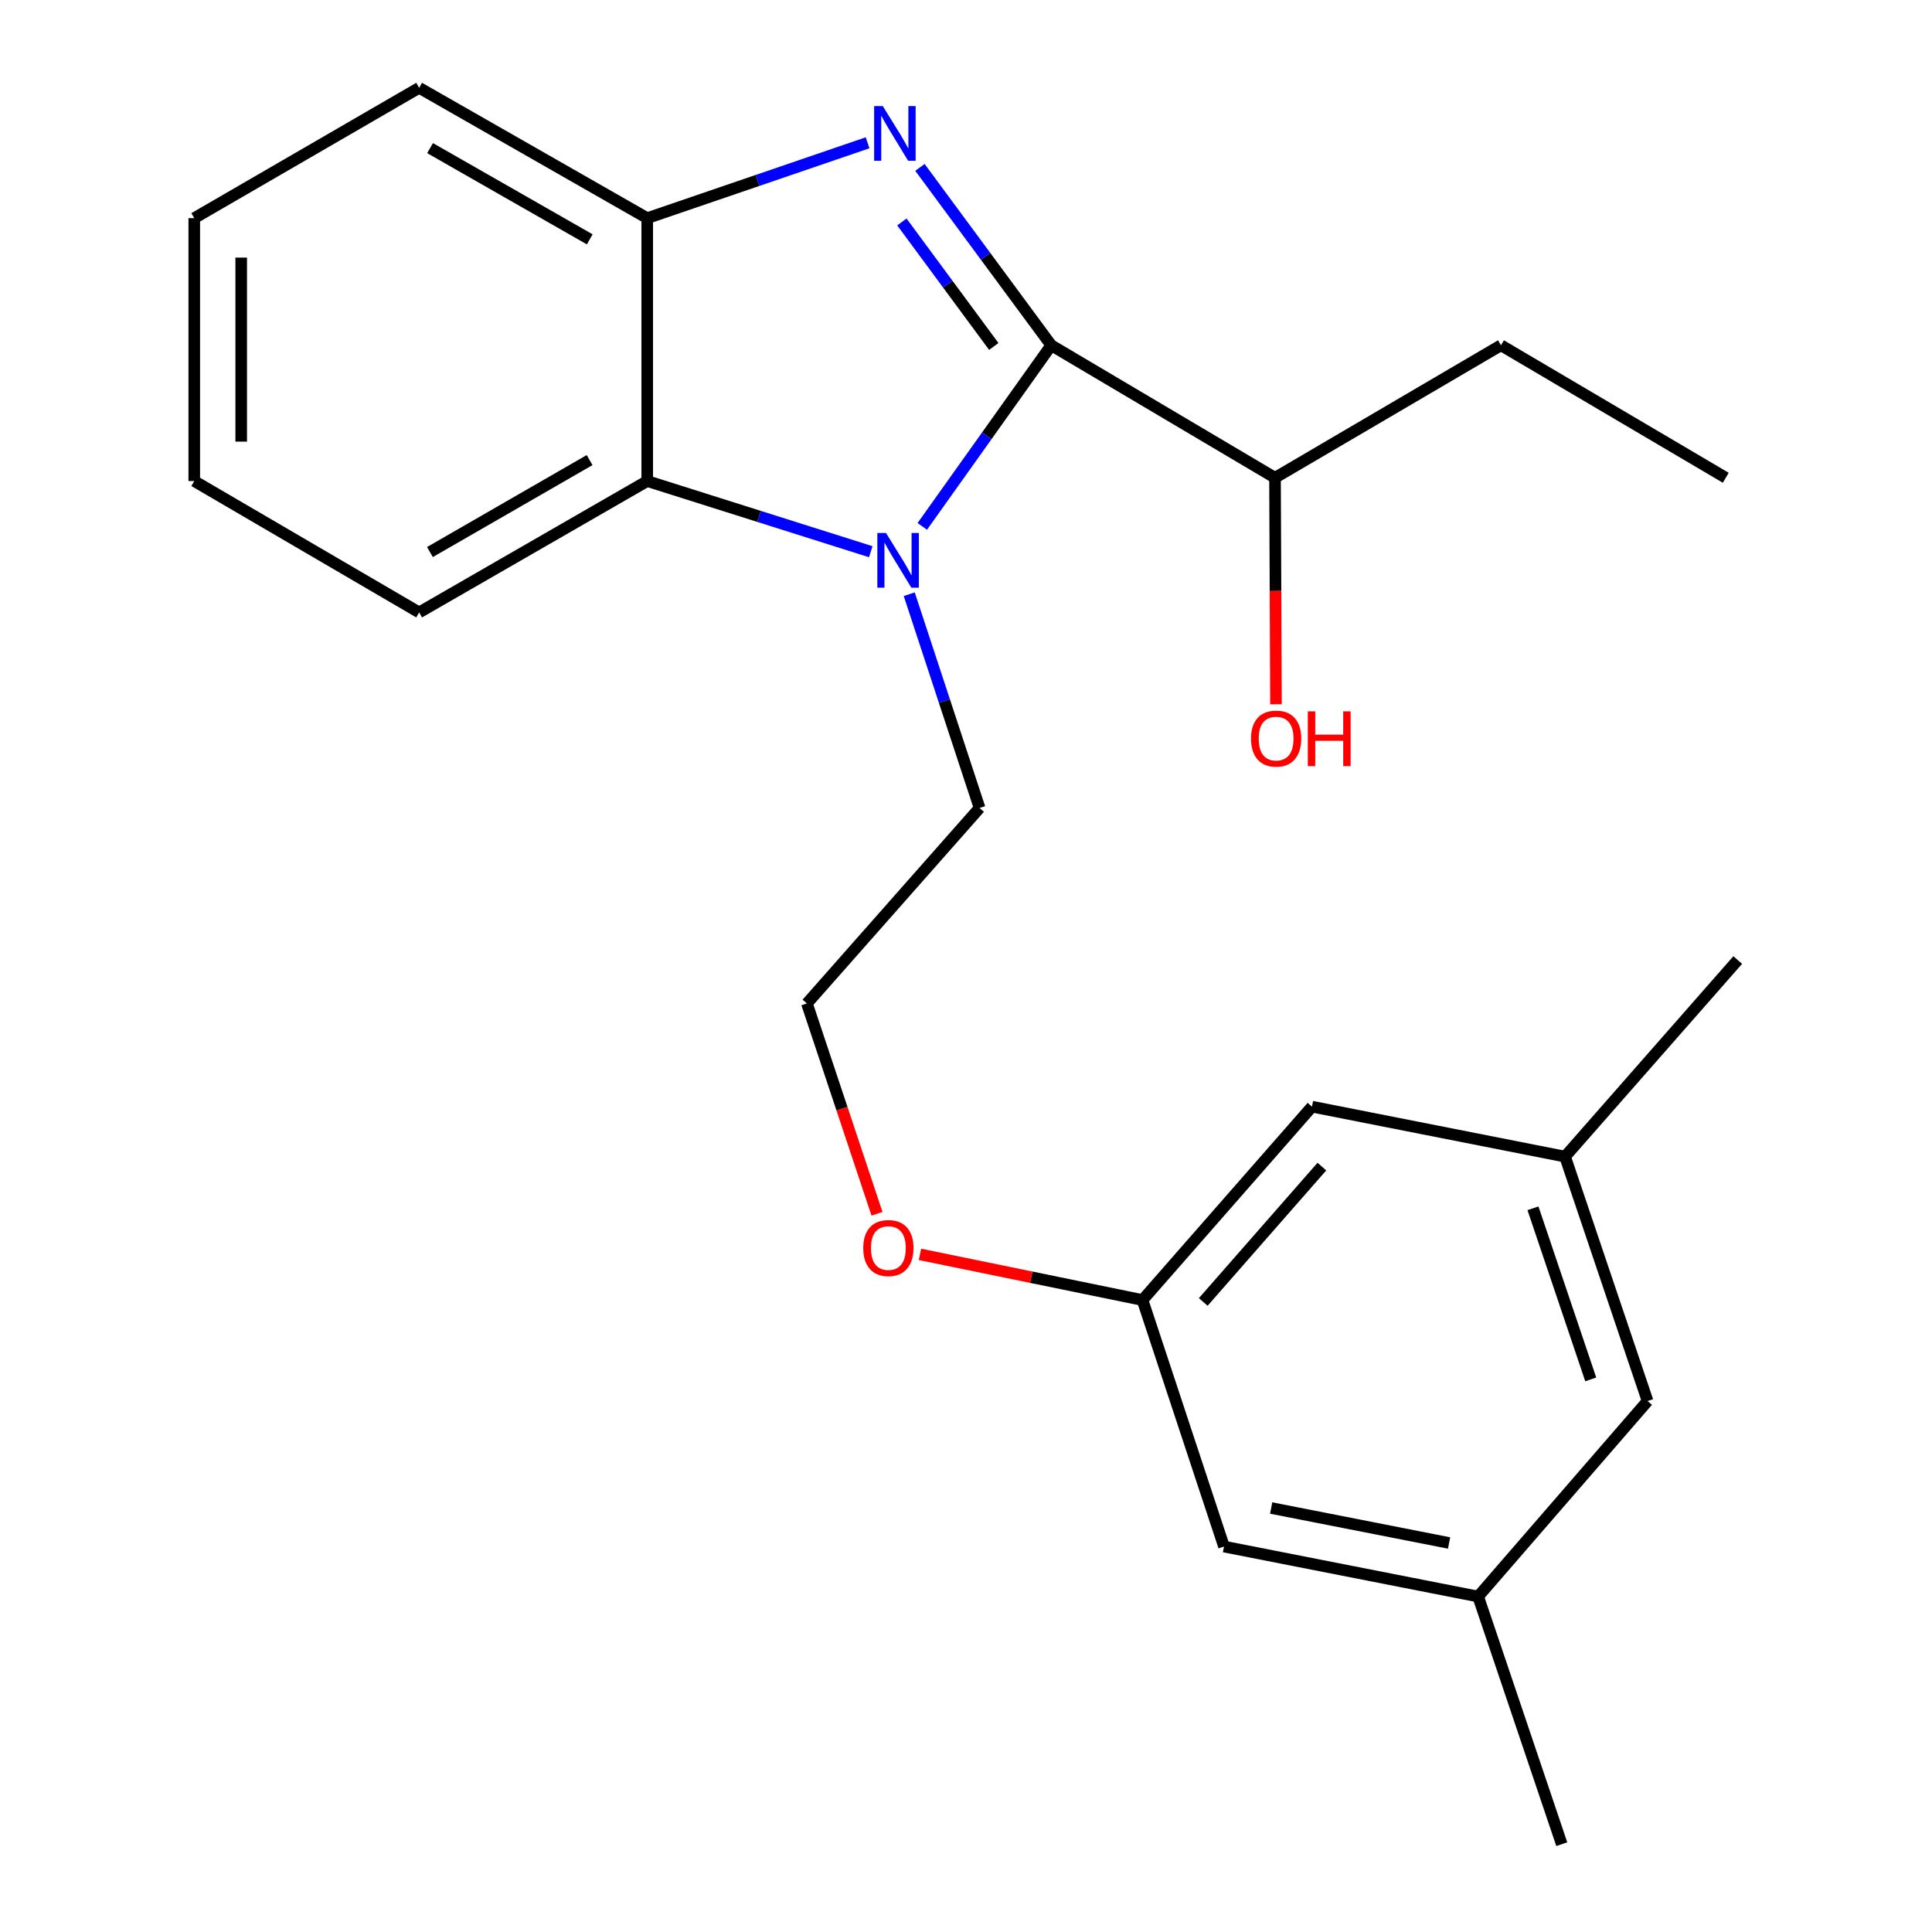 <?xml version='1.0' encoding='iso-8859-1'?>
<svg version='1.1' baseProfile='full'
              xmlns='http://www.w3.org/2000/svg'
                      xmlns:rdkit='http://www.rdkit.org/xml'
                      xmlns:xlink='http://www.w3.org/1999/xlink'
                  xml:space='preserve'
width='1000px' height='1000px' viewBox='0 0 1000 1000'>
<!-- END OF HEADER -->
<rect style='opacity:1.0;fill:#FFFFFF;stroke:none' width='1000' height='1000' x='0' y='0'> </rect>
<path class='bond-0' d='M 544.122,178.712 L 510.141,132.677' style='fill:none;fill-rule:evenodd;stroke:#000000;stroke-width:6px;stroke-linecap:butt;stroke-linejoin:miter;stroke-opacity:1' />
<path class='bond-0' d='M 510.141,132.677 L 476.16,86.641' style='fill:none;fill-rule:evenodd;stroke:#0000FF;stroke-width:6px;stroke-linecap:butt;stroke-linejoin:miter;stroke-opacity:1' />
<path class='bond-0' d='M 514.381,179.33 L 490.595,147.105' style='fill:none;fill-rule:evenodd;stroke:#000000;stroke-width:6px;stroke-linecap:butt;stroke-linejoin:miter;stroke-opacity:1' />
<path class='bond-0' d='M 490.595,147.105 L 466.808,114.88' style='fill:none;fill-rule:evenodd;stroke:#0000FF;stroke-width:6px;stroke-linecap:butt;stroke-linejoin:miter;stroke-opacity:1' />
<path class='bond-1' d='M 544.122,178.712 L 510.746,225.587' style='fill:none;fill-rule:evenodd;stroke:#000000;stroke-width:6px;stroke-linecap:butt;stroke-linejoin:miter;stroke-opacity:1' />
<path class='bond-1' d='M 510.746,225.587 L 477.369,272.461' style='fill:none;fill-rule:evenodd;stroke:#0000FF;stroke-width:6px;stroke-linecap:butt;stroke-linejoin:miter;stroke-opacity:1' />
<path class='bond-4' d='M 544.122,178.712 L 659.942,247.292' style='fill:none;fill-rule:evenodd;stroke:#000000;stroke-width:6px;stroke-linecap:butt;stroke-linejoin:miter;stroke-opacity:1' />
<path class='bond-3' d='M 449.066,73.906 L 392.038,93.41' style='fill:none;fill-rule:evenodd;stroke:#0000FF;stroke-width:6px;stroke-linecap:butt;stroke-linejoin:miter;stroke-opacity:1' />
<path class='bond-3' d='M 392.038,93.41 L 335.01,112.914' style='fill:none;fill-rule:evenodd;stroke:#000000;stroke-width:6px;stroke-linecap:butt;stroke-linejoin:miter;stroke-opacity:1' />
<path class='bond-2' d='M 450.709,285.566 L 392.86,267.279' style='fill:none;fill-rule:evenodd;stroke:#0000FF;stroke-width:6px;stroke-linecap:butt;stroke-linejoin:miter;stroke-opacity:1' />
<path class='bond-2' d='M 392.86,267.279 L 335.01,248.992' style='fill:none;fill-rule:evenodd;stroke:#000000;stroke-width:6px;stroke-linecap:butt;stroke-linejoin:miter;stroke-opacity:1' />
<path class='bond-8' d='M 470.623,307.571 L 488.828,362.889' style='fill:none;fill-rule:evenodd;stroke:#0000FF;stroke-width:6px;stroke-linecap:butt;stroke-linejoin:miter;stroke-opacity:1' />
<path class='bond-8' d='M 488.828,362.889 L 507.032,418.207' style='fill:none;fill-rule:evenodd;stroke:#000000;stroke-width:6px;stroke-linecap:butt;stroke-linejoin:miter;stroke-opacity:1' />
<path class='bond-15' d='M 335.01,248.992 L 216.95,316.991' style='fill:none;fill-rule:evenodd;stroke:#000000;stroke-width:6px;stroke-linecap:butt;stroke-linejoin:miter;stroke-opacity:1' />
<path class='bond-15' d='M 305.175,238.14 L 222.533,285.739' style='fill:none;fill-rule:evenodd;stroke:#000000;stroke-width:6px;stroke-linecap:butt;stroke-linejoin:miter;stroke-opacity:1' />
<path class='bond-23' d='M 335.01,248.992 L 335.01,112.914' style='fill:none;fill-rule:evenodd;stroke:#000000;stroke-width:6px;stroke-linecap:butt;stroke-linejoin:miter;stroke-opacity:1' />
<path class='bond-16' d='M 335.01,112.914 L 216.95,45.455' style='fill:none;fill-rule:evenodd;stroke:#000000;stroke-width:6px;stroke-linecap:butt;stroke-linejoin:miter;stroke-opacity:1' />
<path class='bond-16' d='M 305.248,123.889 L 222.606,76.668' style='fill:none;fill-rule:evenodd;stroke:#000000;stroke-width:6px;stroke-linecap:butt;stroke-linejoin:miter;stroke-opacity:1' />
<path class='bond-13' d='M 659.942,247.292 L 660.194,305.904' style='fill:none;fill-rule:evenodd;stroke:#000000;stroke-width:6px;stroke-linecap:butt;stroke-linejoin:miter;stroke-opacity:1' />
<path class='bond-13' d='M 660.194,305.904 L 660.446,364.517' style='fill:none;fill-rule:evenodd;stroke:#FF0000;stroke-width:6px;stroke-linecap:butt;stroke-linejoin:miter;stroke-opacity:1' />
<path class='bond-19' d='M 659.942,247.292 L 776.895,178.712' style='fill:none;fill-rule:evenodd;stroke:#000000;stroke-width:6px;stroke-linecap:butt;stroke-linejoin:miter;stroke-opacity:1' />
<path class='bond-5' d='M 591.363,672.899 L 533.769,661.08' style='fill:none;fill-rule:evenodd;stroke:#000000;stroke-width:6px;stroke-linecap:butt;stroke-linejoin:miter;stroke-opacity:1' />
<path class='bond-5' d='M 533.769,661.08 L 476.176,649.261' style='fill:none;fill-rule:evenodd;stroke:#FF0000;stroke-width:6px;stroke-linecap:butt;stroke-linejoin:miter;stroke-opacity:1' />
<path class='bond-9' d='M 591.363,672.899 L 633.541,800.502' style='fill:none;fill-rule:evenodd;stroke:#000000;stroke-width:6px;stroke-linecap:butt;stroke-linejoin:miter;stroke-opacity:1' />
<path class='bond-10' d='M 591.363,672.899 L 679.081,572.804' style='fill:none;fill-rule:evenodd;stroke:#000000;stroke-width:6px;stroke-linecap:butt;stroke-linejoin:miter;stroke-opacity:1' />
<path class='bond-10' d='M 622.792,673.897 L 684.195,603.831' style='fill:none;fill-rule:evenodd;stroke:#000000;stroke-width:6px;stroke-linecap:butt;stroke-linejoin:miter;stroke-opacity:1' />
<path class='bond-6' d='M 765.085,826.362 L 633.541,800.502' style='fill:none;fill-rule:evenodd;stroke:#000000;stroke-width:6px;stroke-linecap:butt;stroke-linejoin:miter;stroke-opacity:1' />
<path class='bond-6' d='M 750.04,798.645 L 657.959,780.542' style='fill:none;fill-rule:evenodd;stroke:#000000;stroke-width:6px;stroke-linecap:butt;stroke-linejoin:miter;stroke-opacity:1' />
<path class='bond-17' d='M 765.085,826.362 L 808.371,954.545' style='fill:none;fill-rule:evenodd;stroke:#000000;stroke-width:6px;stroke-linecap:butt;stroke-linejoin:miter;stroke-opacity:1' />
<path class='bond-25' d='M 765.085,826.362 L 852.79,725.174' style='fill:none;fill-rule:evenodd;stroke:#000000;stroke-width:6px;stroke-linecap:butt;stroke-linejoin:miter;stroke-opacity:1' />
<path class='bond-7' d='M 810.071,598.665 L 679.081,572.804' style='fill:none;fill-rule:evenodd;stroke:#000000;stroke-width:6px;stroke-linecap:butt;stroke-linejoin:miter;stroke-opacity:1' />
<path class='bond-11' d='M 810.071,598.665 L 852.79,725.174' style='fill:none;fill-rule:evenodd;stroke:#000000;stroke-width:6px;stroke-linecap:butt;stroke-linejoin:miter;stroke-opacity:1' />
<path class='bond-11' d='M 793.461,625.414 L 823.364,713.97' style='fill:none;fill-rule:evenodd;stroke:#000000;stroke-width:6px;stroke-linecap:butt;stroke-linejoin:miter;stroke-opacity:1' />
<path class='bond-18' d='M 810.071,598.665 L 899.45,496.909' style='fill:none;fill-rule:evenodd;stroke:#000000;stroke-width:6px;stroke-linecap:butt;stroke-linejoin:miter;stroke-opacity:1' />
<path class='bond-14' d='M 507.032,418.207 L 417.654,519.395' style='fill:none;fill-rule:evenodd;stroke:#000000;stroke-width:6px;stroke-linecap:butt;stroke-linejoin:miter;stroke-opacity:1' />
<path class='bond-12' d='M 453.935,628.251 L 435.794,573.823' style='fill:none;fill-rule:evenodd;stroke:#FF0000;stroke-width:6px;stroke-linecap:butt;stroke-linejoin:miter;stroke-opacity:1' />
<path class='bond-12' d='M 435.794,573.823 L 417.654,519.395' style='fill:none;fill-rule:evenodd;stroke:#000000;stroke-width:6px;stroke-linecap:butt;stroke-linejoin:miter;stroke-opacity:1' />
<path class='bond-20' d='M 216.95,316.991 L 100.55,248.992' style='fill:none;fill-rule:evenodd;stroke:#000000;stroke-width:6px;stroke-linecap:butt;stroke-linejoin:miter;stroke-opacity:1' />
<path class='bond-21' d='M 216.95,45.455 L 100.55,112.914' style='fill:none;fill-rule:evenodd;stroke:#000000;stroke-width:6px;stroke-linecap:butt;stroke-linejoin:miter;stroke-opacity:1' />
<path class='bond-22' d='M 776.895,178.712 L 893.255,247.292' style='fill:none;fill-rule:evenodd;stroke:#000000;stroke-width:6px;stroke-linecap:butt;stroke-linejoin:miter;stroke-opacity:1' />
<path class='bond-24' d='M 100.55,248.992 L 100.55,112.914' style='fill:none;fill-rule:evenodd;stroke:#000000;stroke-width:6px;stroke-linecap:butt;stroke-linejoin:miter;stroke-opacity:1' />
<path class='bond-24' d='M 124.845,228.581 L 124.845,133.325' style='fill:none;fill-rule:evenodd;stroke:#000000;stroke-width:6px;stroke-linecap:butt;stroke-linejoin:miter;stroke-opacity:1' />
<path  class='atom-1' d='M 456.933 54.915
L 466.213 69.915
Q 467.133 71.395, 468.613 74.075
Q 470.093 76.755, 470.173 76.915
L 470.173 54.915
L 473.933 54.915
L 473.933 83.235
L 470.053 83.235
L 460.093 66.835
Q 458.933 64.915, 457.693 62.715
Q 456.493 60.515, 456.133 59.835
L 456.133 83.235
L 452.453 83.235
L 452.453 54.915
L 456.933 54.915
' fill='#0000FF'/>
<path  class='atom-2' d='M 458.593 275.877
L 467.873 290.877
Q 468.793 292.357, 470.273 295.037
Q 471.753 297.717, 471.833 297.877
L 471.833 275.877
L 475.593 275.877
L 475.593 304.197
L 471.713 304.197
L 461.753 287.797
Q 460.593 285.877, 459.353 283.677
Q 458.153 281.477, 457.793 280.797
L 457.793 304.197
L 454.113 304.197
L 454.113 275.877
L 458.593 275.877
' fill='#0000FF'/>
<path  class='atom-13' d='M 446.819 645.985
Q 446.819 639.185, 450.179 635.385
Q 453.539 631.585, 459.819 631.585
Q 466.099 631.585, 469.459 635.385
Q 472.819 639.185, 472.819 645.985
Q 472.819 652.865, 469.419 656.785
Q 466.019 660.665, 459.819 660.665
Q 453.579 660.665, 450.179 656.785
Q 446.819 652.905, 446.819 645.985
M 459.819 657.465
Q 464.139 657.465, 466.459 654.585
Q 468.819 651.665, 468.819 645.985
Q 468.819 640.425, 466.459 637.625
Q 464.139 634.785, 459.819 634.785
Q 455.499 634.785, 453.139 637.585
Q 450.819 640.385, 450.819 645.985
Q 450.819 651.705, 453.139 654.585
Q 455.499 657.465, 459.819 657.465
' fill='#FF0000'/>
<path  class='atom-14' d='M 647.522 382.29
Q 647.522 375.49, 650.882 371.69
Q 654.242 367.89, 660.522 367.89
Q 666.802 367.89, 670.162 371.69
Q 673.522 375.49, 673.522 382.29
Q 673.522 389.17, 670.122 393.09
Q 666.722 396.97, 660.522 396.97
Q 654.282 396.97, 650.882 393.09
Q 647.522 389.21, 647.522 382.29
M 660.522 393.77
Q 664.842 393.77, 667.162 390.89
Q 669.522 387.97, 669.522 382.29
Q 669.522 376.73, 667.162 373.93
Q 664.842 371.09, 660.522 371.09
Q 656.202 371.09, 653.842 373.89
Q 651.522 376.69, 651.522 382.29
Q 651.522 388.01, 653.842 390.89
Q 656.202 393.77, 660.522 393.77
' fill='#FF0000'/>
<path  class='atom-14' d='M 676.922 368.21
L 680.762 368.21
L 680.762 380.25
L 695.242 380.25
L 695.242 368.21
L 699.082 368.21
L 699.082 396.53
L 695.242 396.53
L 695.242 383.45
L 680.762 383.45
L 680.762 396.53
L 676.922 396.53
L 676.922 368.21
' fill='#FF0000'/>
</svg>
